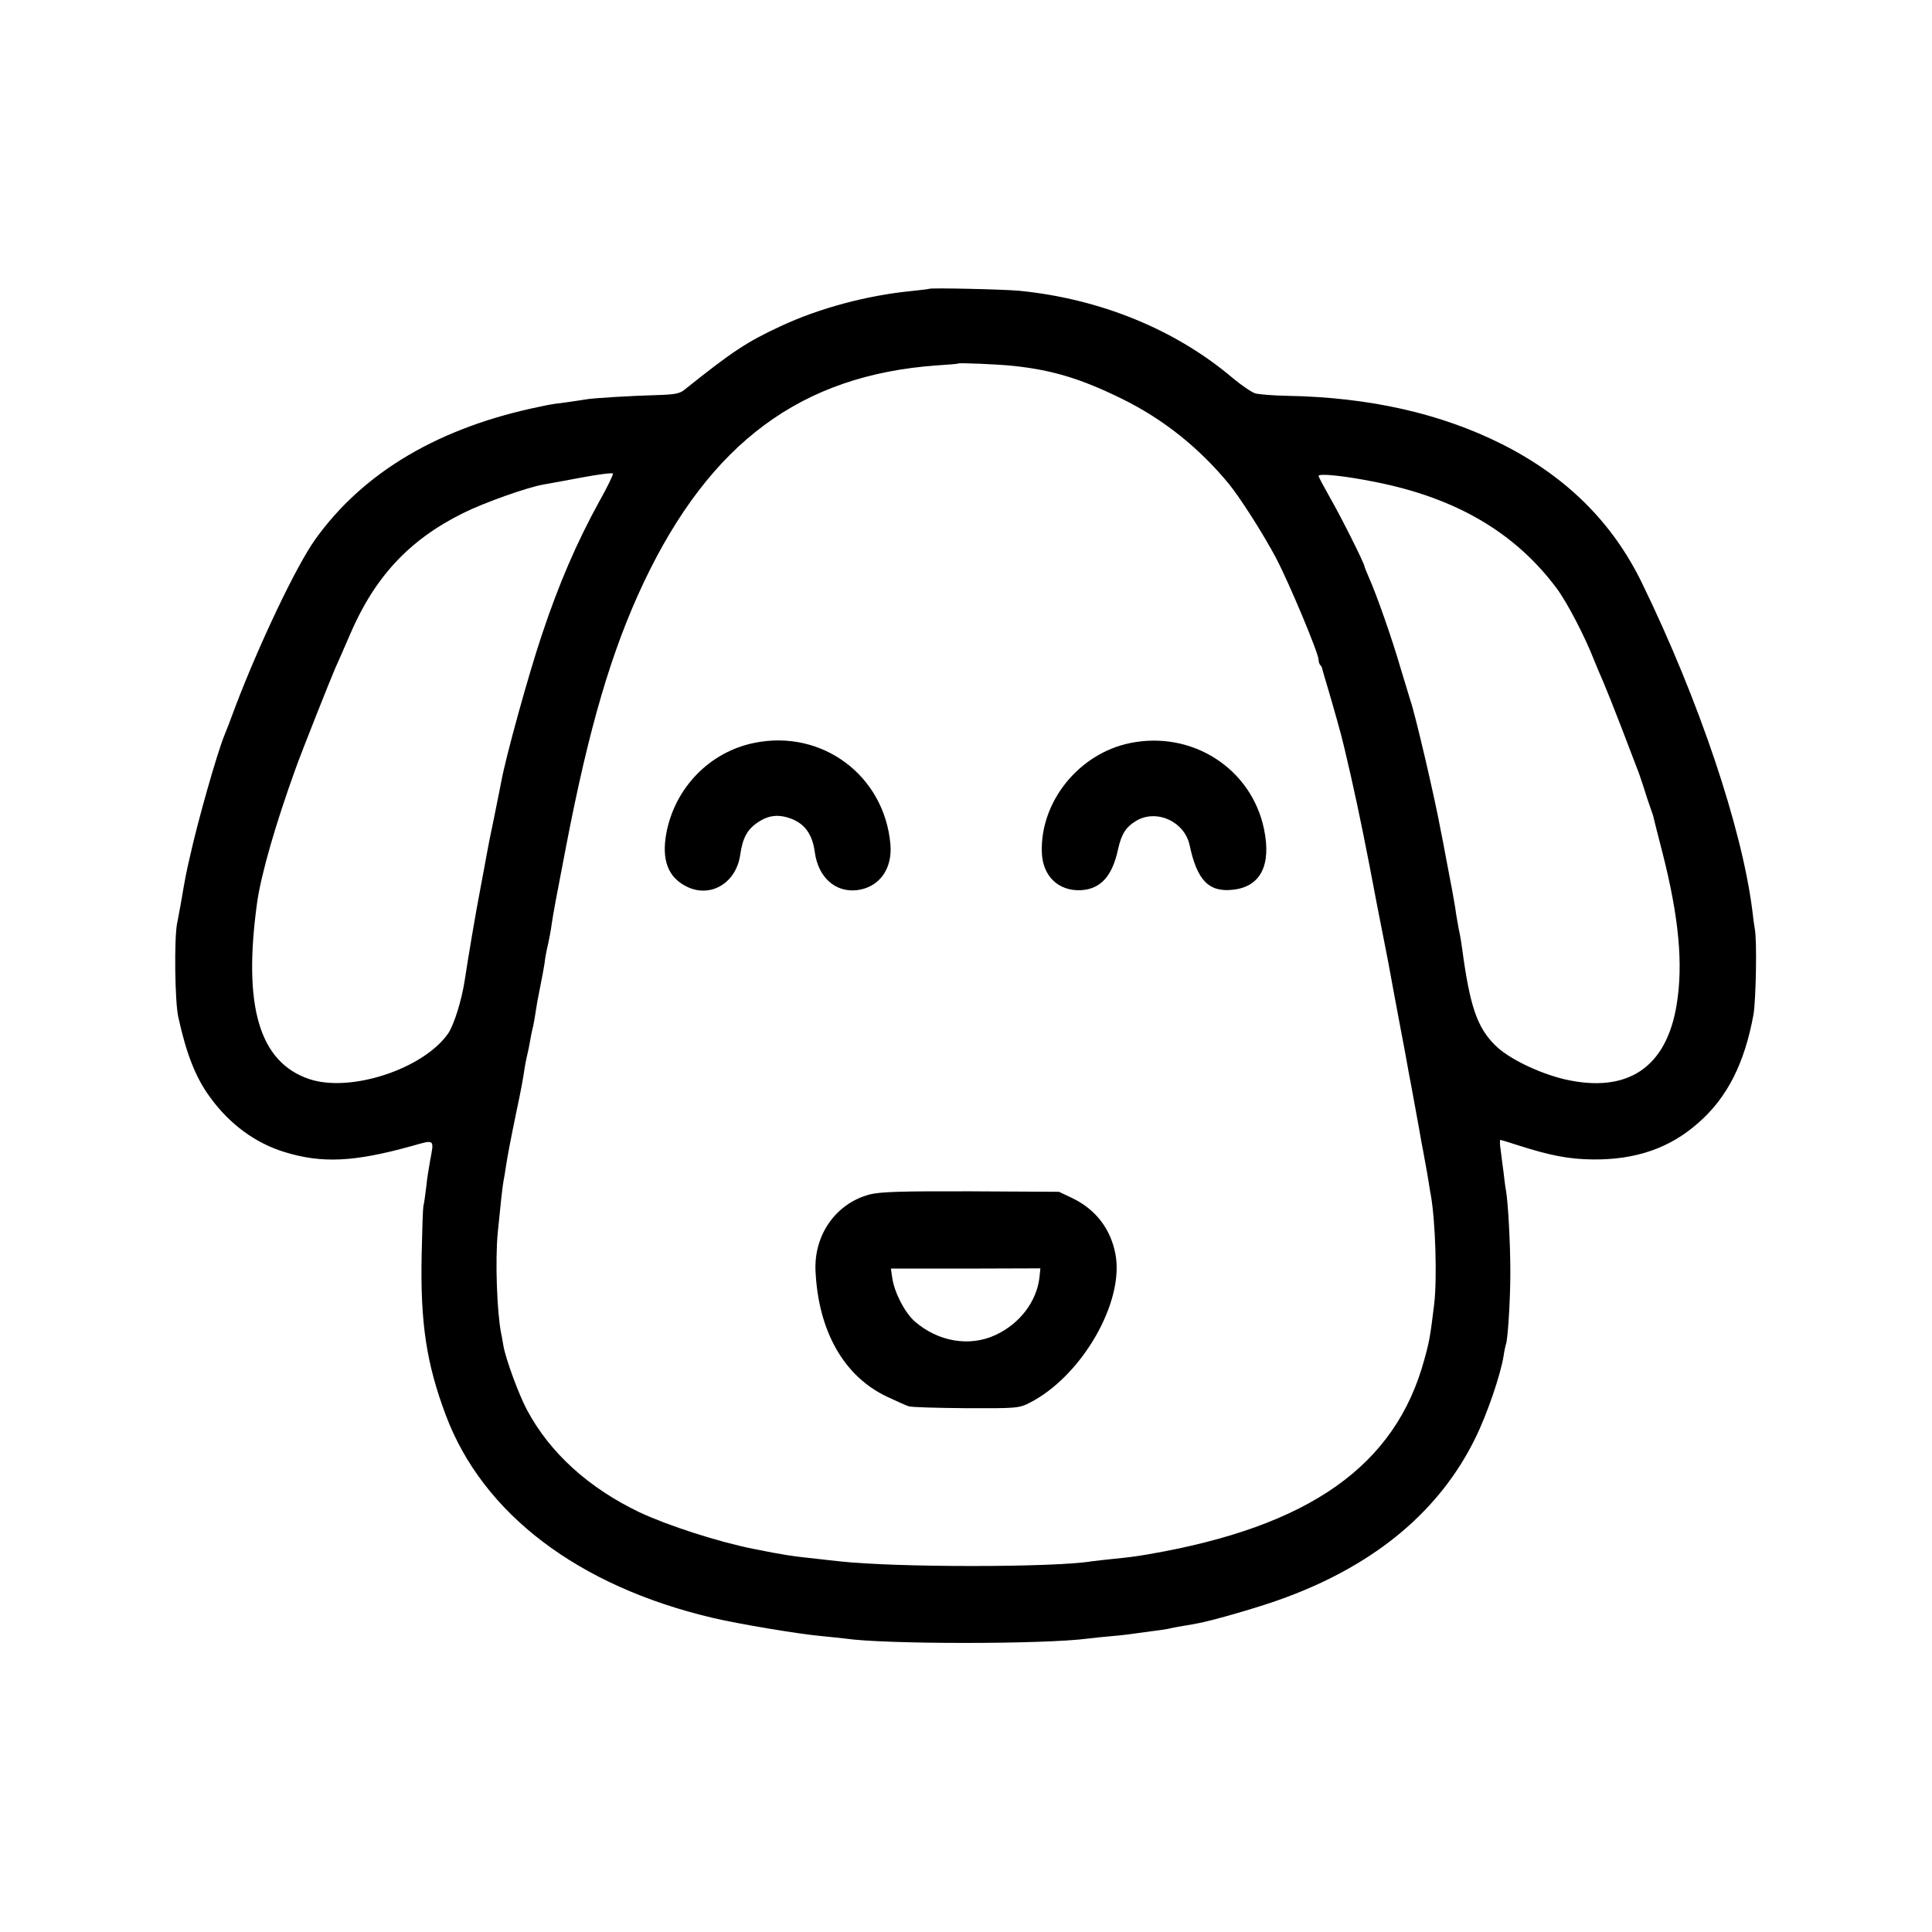 <?xml version="1.0" standalone="no"?>
<!DOCTYPE svg PUBLIC "-//W3C//DTD SVG 20010904//EN"
 "http://www.w3.org/TR/2001/REC-SVG-20010904/DTD/svg10.dtd">
<svg version="1.0" xmlns="http://www.w3.org/2000/svg"
 width="800pt" height="800pt" viewBox="0 0 800 800"
 preserveAspectRatio="xMidYMid meet">
<g transform="translate(0,800) scale(0.1,-0.1)"
fill="#000000" stroke="none">
<path d="M3847 6804 c-1 -1 -33 -5 -72 -9 -184 -18 -383 -71 -543 -146 -140
-65 -199 -104 -398 -263 -19 -16 -42 -20 -116 -22 -102 -3 -263 -12 -293 -18
-11 -2 -47 -7 -80 -12 -33 -4 -62 -8 -65 -9 -3 0 -21 -4 -40 -8 -419 -85 -735
-271 -935 -551 -78 -109 -231 -431 -330 -691 -20 -55 -41 -109 -46 -120 -32
-80 -110 -355 -142 -500 -16 -69 -19 -83 -38 -195 -6 -30 -12 -68 -16 -85 -12
-65 -9 -321 5 -385 33 -152 72 -253 133 -335 80 -110 186 -188 306 -225 155
-48 288 -42 526 24 99 28 95 31 78 -60 -5 -27 -13 -76 -16 -109 -4 -33 -9 -69
-12 -80 -2 -11 -5 -101 -7 -200 -6 -284 20 -452 100 -665 153 -408 548 -708
1104 -839 105 -25 361 -68 455 -76 39 -4 81 -8 95 -10 163 -24 824 -24 1005 0
17 2 60 7 97 10 37 3 77 8 90 10 13 2 46 6 73 10 28 3 59 8 70 10 20 5 49 10
114 21 66 11 280 73 377 110 374 139 637 361 783 659 49 99 105 264 117 340 3
22 8 43 9 46 8 13 19 183 19 299 0 120 -9 287 -18 340 -3 14 -7 48 -10 75 -4
28 -9 69 -12 93 -4 23 -4 42 -1 42 2 0 38 -11 78 -24 129 -41 206 -56 304 -57
178 -2 320 47 438 152 119 104 191 246 228 449 10 61 15 310 5 355 -2 11 -7
45 -10 75 -43 341 -220 869 -457 1356 -122 251 -313 440 -578 574 -254 128
-551 195 -891 201 -58 1 -117 6 -132 10 -14 4 -57 33 -94 64 -236 200 -548
328 -884 361 -63 6 -368 13 -373 8z m348 -319 c162 -17 281 -53 450 -136 171
-84 318 -201 443 -352 48 -59 143 -208 196 -308 54 -103 176 -394 176 -421 0
-8 3 -18 7 -22 4 -3 8 -12 9 -19 2 -7 12 -43 24 -82 19 -64 57 -198 65 -235
40 -167 71 -315 105 -490 22 -118 50 -260 61 -315 11 -55 22 -113 25 -130 3
-16 20 -111 39 -210 19 -99 36 -191 38 -205 3 -14 15 -79 27 -145 12 -66 24
-131 26 -145 3 -14 9 -47 14 -75 5 -27 12 -66 15 -85 3 -19 7 -46 10 -60 19
-109 26 -341 14 -447 -16 -133 -20 -157 -41 -232 -119 -440 -475 -692 -1143
-807 -51 -9 -85 -13 -145 -19 -36 -4 -76 -8 -89 -10 -156 -26 -815 -26 -1046
0 -22 2 -62 7 -90 10 -105 11 -144 17 -263 41 -147 29 -357 97 -474 152 -211
101 -371 246 -466 424 -34 64 -87 208 -97 263 -4 22 -8 47 -10 55 -17 84 -25
300 -14 415 12 122 19 187 24 215 3 14 7 41 10 60 6 41 17 99 44 230 19 90 24
116 36 193 3 17 8 39 10 47 2 8 7 31 10 50 3 19 8 42 10 50 4 14 9 42 20 113
3 17 10 52 15 77 5 25 12 62 15 82 2 21 9 57 15 81 5 25 12 59 14 78 5 37 21
123 60 324 95 494 188 810 321 1092 275 580 652 860 1215 900 47 3 86 6 88 8
4 3 163 -3 227 -10z m-1715 -564 c-92 -168 -165 -336 -235 -546 -55 -162 -152
-514 -169 -610 -3 -17 -17 -84 -30 -150 -14 -66 -28 -136 -31 -155 -3 -19 -15
-80 -25 -135 -19 -97 -53 -299 -65 -380 -13 -87 -45 -188 -69 -224 -102 -147
-405 -247 -576 -189 -207 70 -275 302 -215 733 17 118 77 326 160 555 27 75
145 372 164 415 10 22 36 81 57 130 103 244 247 399 471 510 88 44 269 108
335 119 18 3 89 16 158 29 69 13 126 20 128 16 2 -4 -24 -58 -58 -118z m3216
83 c333 -66 577 -209 749 -439 44 -59 117 -199 156 -299 11 -27 28 -68 38 -90
10 -23 44 -108 76 -191 31 -82 61 -159 65 -170 5 -11 16 -45 26 -75 9 -30 22
-68 28 -85 6 -16 12 -34 13 -40 1 -5 18 -73 38 -150 67 -264 85 -457 58 -623
-42 -263 -204 -371 -465 -311 -108 26 -232 86 -287 141 -75 74 -105 163 -137
403 -2 17 -8 53 -14 80 -5 28 -12 66 -14 85 -8 47 -13 77 -36 195 -10 55 -21
111 -24 125 -23 128 -107 488 -126 540 -4 14 -23 75 -41 135 -35 121 -100 306
-130 372 -10 24 -19 45 -19 48 0 11 -98 207 -142 283 -26 46 -48 87 -48 91 0
12 107 1 236 -25z"/>
<path d="M3124 4924 c-185 -37 -330 -186 -365 -375 -20 -109 7 -181 82 -219
99 -51 207 12 224 130 10 71 30 107 75 136 43 29 85 33 136 14 57 -22 88 -65
98 -139 14 -104 85 -167 174 -157 92 11 148 87 139 190 -25 285 -283 477 -563
420z"/>
<path d="M4679 4923 c-211 -43 -372 -242 -365 -452 3 -99 69 -162 163 -157 81
5 129 58 153 171 14 62 32 90 73 115 84 52 202 -1 223 -100 31 -146 80 -196
181 -184 113 13 158 102 127 251 -52 251 -298 409 -555 356z"/>
<path d="M3601 3054 c-140 -37 -232 -168 -224 -319 12 -248 118 -434 295 -518
40 -19 81 -37 90 -40 10 -4 116 -7 236 -8 208 -1 221 0 263 21 217 109 395
417 358 616 -20 106 -82 186 -179 233 l-55 26 -365 2 c-289 1 -376 -2 -419
-13z m703 -345 c-12 -99 -82 -191 -182 -237 -107 -50 -238 -28 -335 57 -41 37
-82 116 -92 177 l-6 41 309 0 310 1 -4 -39z"/>
</g>
</svg>
